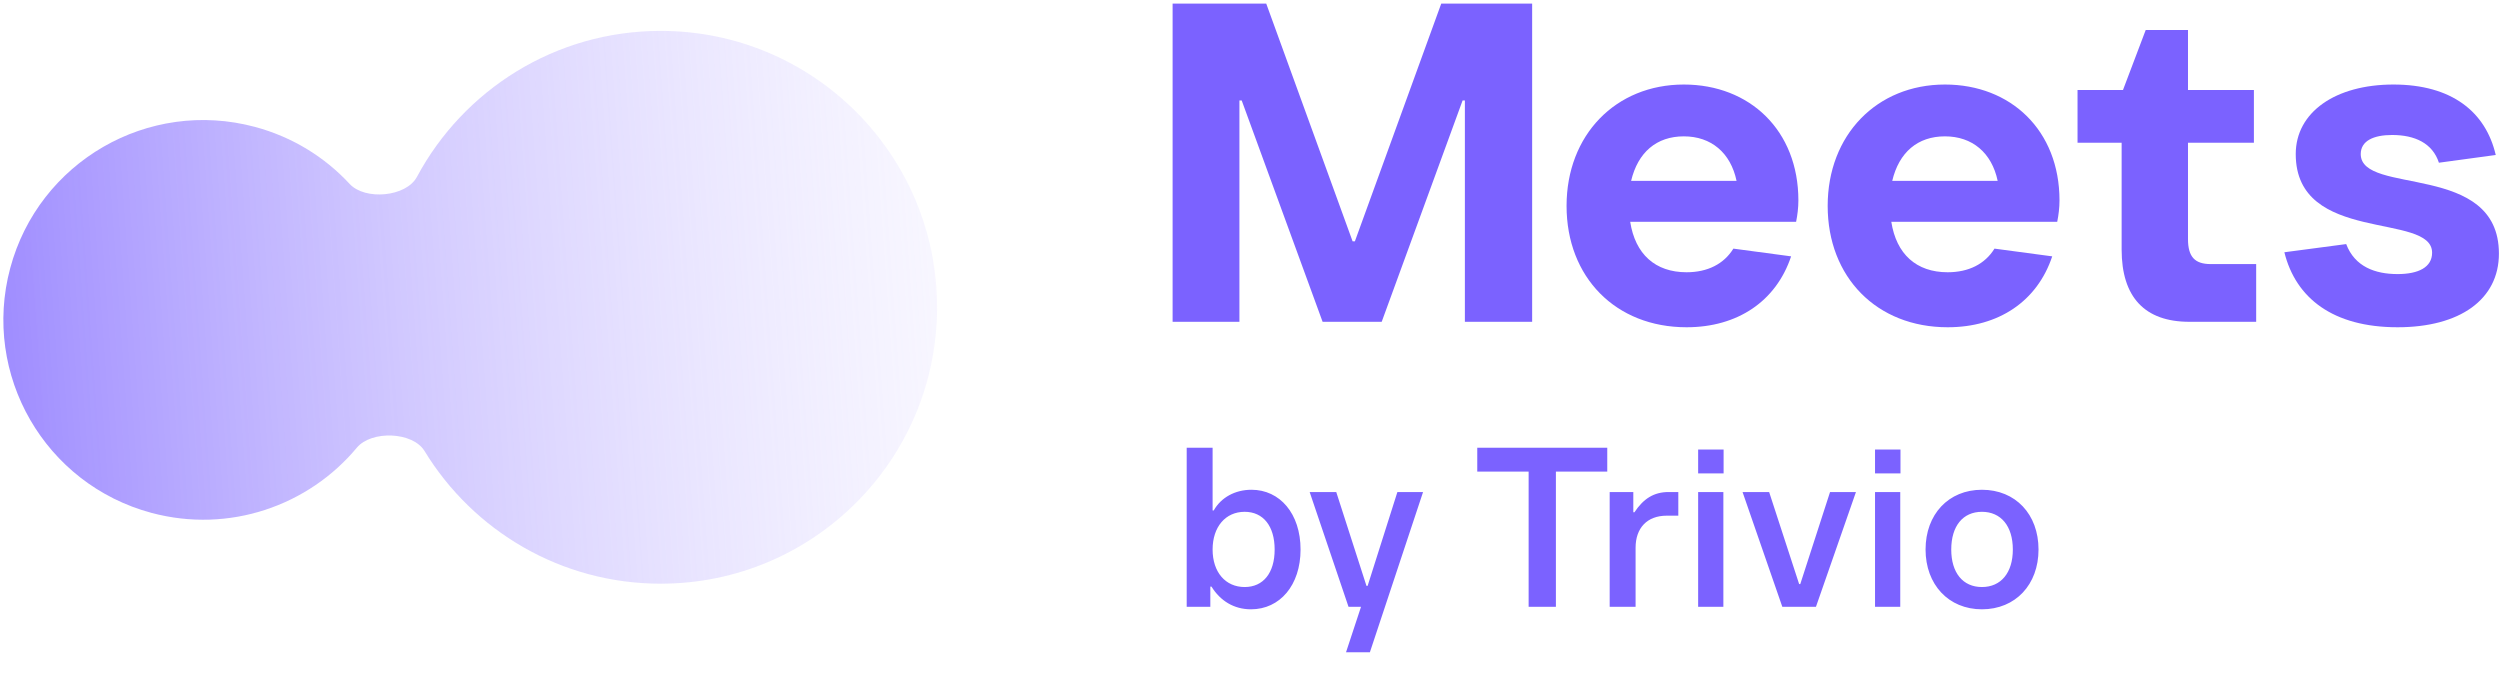 <?xml version="1.0" encoding="UTF-8"?> <svg xmlns="http://www.w3.org/2000/svg" width="550" height="148" viewBox="0 0 550 148" fill="none"><path d="M145.348 128.412C123.348 128.412 104.077 116.728 93.401 99.228C90.797 94.959 81.702 94.653 78.502 98.495C67.871 111.256 50.427 117.414 33.329 112.833C9.88 106.549 -4.036 82.447 2.247 58.998C8.531 35.548 32.633 21.633 56.082 27.916C64.383 30.14 71.488 34.597 76.927 40.467C80.323 44.134 89.362 43.32 91.723 38.916C101.97 19.799 122.14 6.797 145.348 6.797C178.931 6.797 206.155 34.021 206.156 67.604C206.156 101.187 178.931 128.412 145.348 128.412Z" fill="url(#paint0_linear_27_275)"></path><path d="M272.673 70.797H257.973V0.797H278.573L297.573 53.097H298.073L317.073 0.797H337.073V70.797H322.273V22.097H321.773L303.973 70.797H290.973L273.173 22.097H272.673V70.797Z" fill="#7B62FF"></path><path d="M395.644 44.097C395.644 45.697 395.444 47.297 395.144 48.797H358.644C359.744 55.897 364.144 59.897 371.044 59.897C375.644 59.897 379.244 58.097 381.344 54.697L394.044 56.397C390.744 66.297 382.244 71.997 371.044 71.997C355.444 71.997 344.644 60.997 344.644 45.297C344.644 29.697 355.444 18.597 370.444 18.597C384.944 18.597 395.644 28.697 395.644 44.097ZM370.444 29.997C364.444 29.997 360.344 33.497 358.844 39.797H382.044C380.744 33.597 376.444 29.997 370.444 29.997Z" fill="#7B62FF"></path><path d="M453.089 44.097C453.089 45.697 452.889 47.297 452.589 48.797H416.089C417.189 55.897 421.589 59.897 428.489 59.897C433.089 59.897 436.689 58.097 438.789 54.697L451.489 56.397C448.189 66.297 439.689 71.997 428.489 71.997C412.889 71.997 402.089 60.997 402.089 45.297C402.089 29.697 412.889 18.597 427.889 18.597C442.389 18.597 453.089 28.697 453.089 44.097ZM427.889 29.997C421.889 29.997 417.789 33.497 416.289 39.797H439.489C438.189 33.597 433.889 29.997 427.889 29.997Z" fill="#7B62FF"></path><path d="M496.358 70.797H481.658C471.858 70.797 466.758 65.397 466.758 54.897V31.397H457.058V19.797H467.058L472.058 6.597H481.358V19.797H495.858V31.397H481.358V52.597C481.358 56.497 482.858 58.097 486.358 58.097H496.358V70.797Z" fill="#7B62FF"></path><path d="M527.462 71.997C513.262 71.997 505.062 65.597 502.562 55.497L516.162 53.697C518.062 58.697 522.562 60.297 527.462 60.297C532.062 60.297 535.062 58.797 535.062 55.597C535.062 46.597 505.062 53.797 505.062 33.897C505.062 24.697 513.762 18.597 526.562 18.597C539.362 18.597 546.862 24.597 549.062 34.097L536.562 35.797C535.162 31.497 531.262 29.697 526.262 29.697C522.162 29.697 519.362 30.997 519.362 33.897C519.362 43.097 549.762 35.497 549.762 55.797C549.762 65.897 541.162 71.997 527.462 71.997Z" fill="#7B62FF"></path><path d="M275.223 134.048C271.473 134.048 268.473 132.198 266.523 129.048H266.273V133.498H261.073V98.498H266.773V112.298H267.023C268.623 109.448 271.723 107.748 275.323 107.748C281.573 107.748 286.123 112.998 286.123 120.898C286.123 128.748 281.573 134.048 275.223 134.048ZM273.823 129.148C277.923 129.148 280.423 126.048 280.423 120.898C280.423 115.748 277.923 112.598 273.823 112.598C269.623 112.598 266.773 115.898 266.773 120.898C266.773 125.898 269.623 129.148 273.823 129.148ZM300.875 128.898L307.425 108.248H313.075L301.375 143.498H296.125L299.425 133.498H296.675L288.125 108.248H293.975L300.625 128.898H300.875ZM342.298 133.498H336.298V103.748H324.998V98.498H353.598V103.748H342.298V133.498ZM359.829 133.498H354.129V108.248H359.329V112.698H359.579C361.529 109.748 363.829 108.248 367.079 108.248H369.229V113.448H366.679C362.329 113.448 359.829 116.198 359.829 120.498V133.498ZM379.192 104.148H373.592V98.898H379.192V104.148ZM379.142 133.498H373.592V108.248H379.142V133.498ZM399.51 133.498H392.11L383.36 108.248H389.21L395.81 128.498H396.06L402.61 108.248H408.31L399.51 133.498ZM418.106 104.148H412.506V98.898H418.106V104.148ZM418.056 133.498H412.506V108.248H418.056V133.498ZM436.024 134.048C428.674 134.048 423.624 128.598 423.624 120.898C423.624 113.148 428.674 107.748 436.024 107.748C443.424 107.748 448.474 113.148 448.474 120.898C448.474 128.598 443.424 134.048 436.024 134.048ZM436.024 129.148C440.224 129.148 442.824 125.998 442.824 120.898C442.824 115.748 440.224 112.598 436.024 112.598C431.824 112.598 429.274 115.748 429.274 120.898C429.274 125.998 431.824 129.148 436.024 129.148Z" fill="#7B62FF"></path><defs><linearGradient id="paint0_linear_27_275" x1="-52.397" y1="31.001" x2="282.877" y2="6.797" gradientUnits="userSpaceOnUse"><stop stop-color="#7B62FF"></stop><stop offset="1" stop-color="white" stop-opacity="0"></stop></linearGradient></defs></svg> 